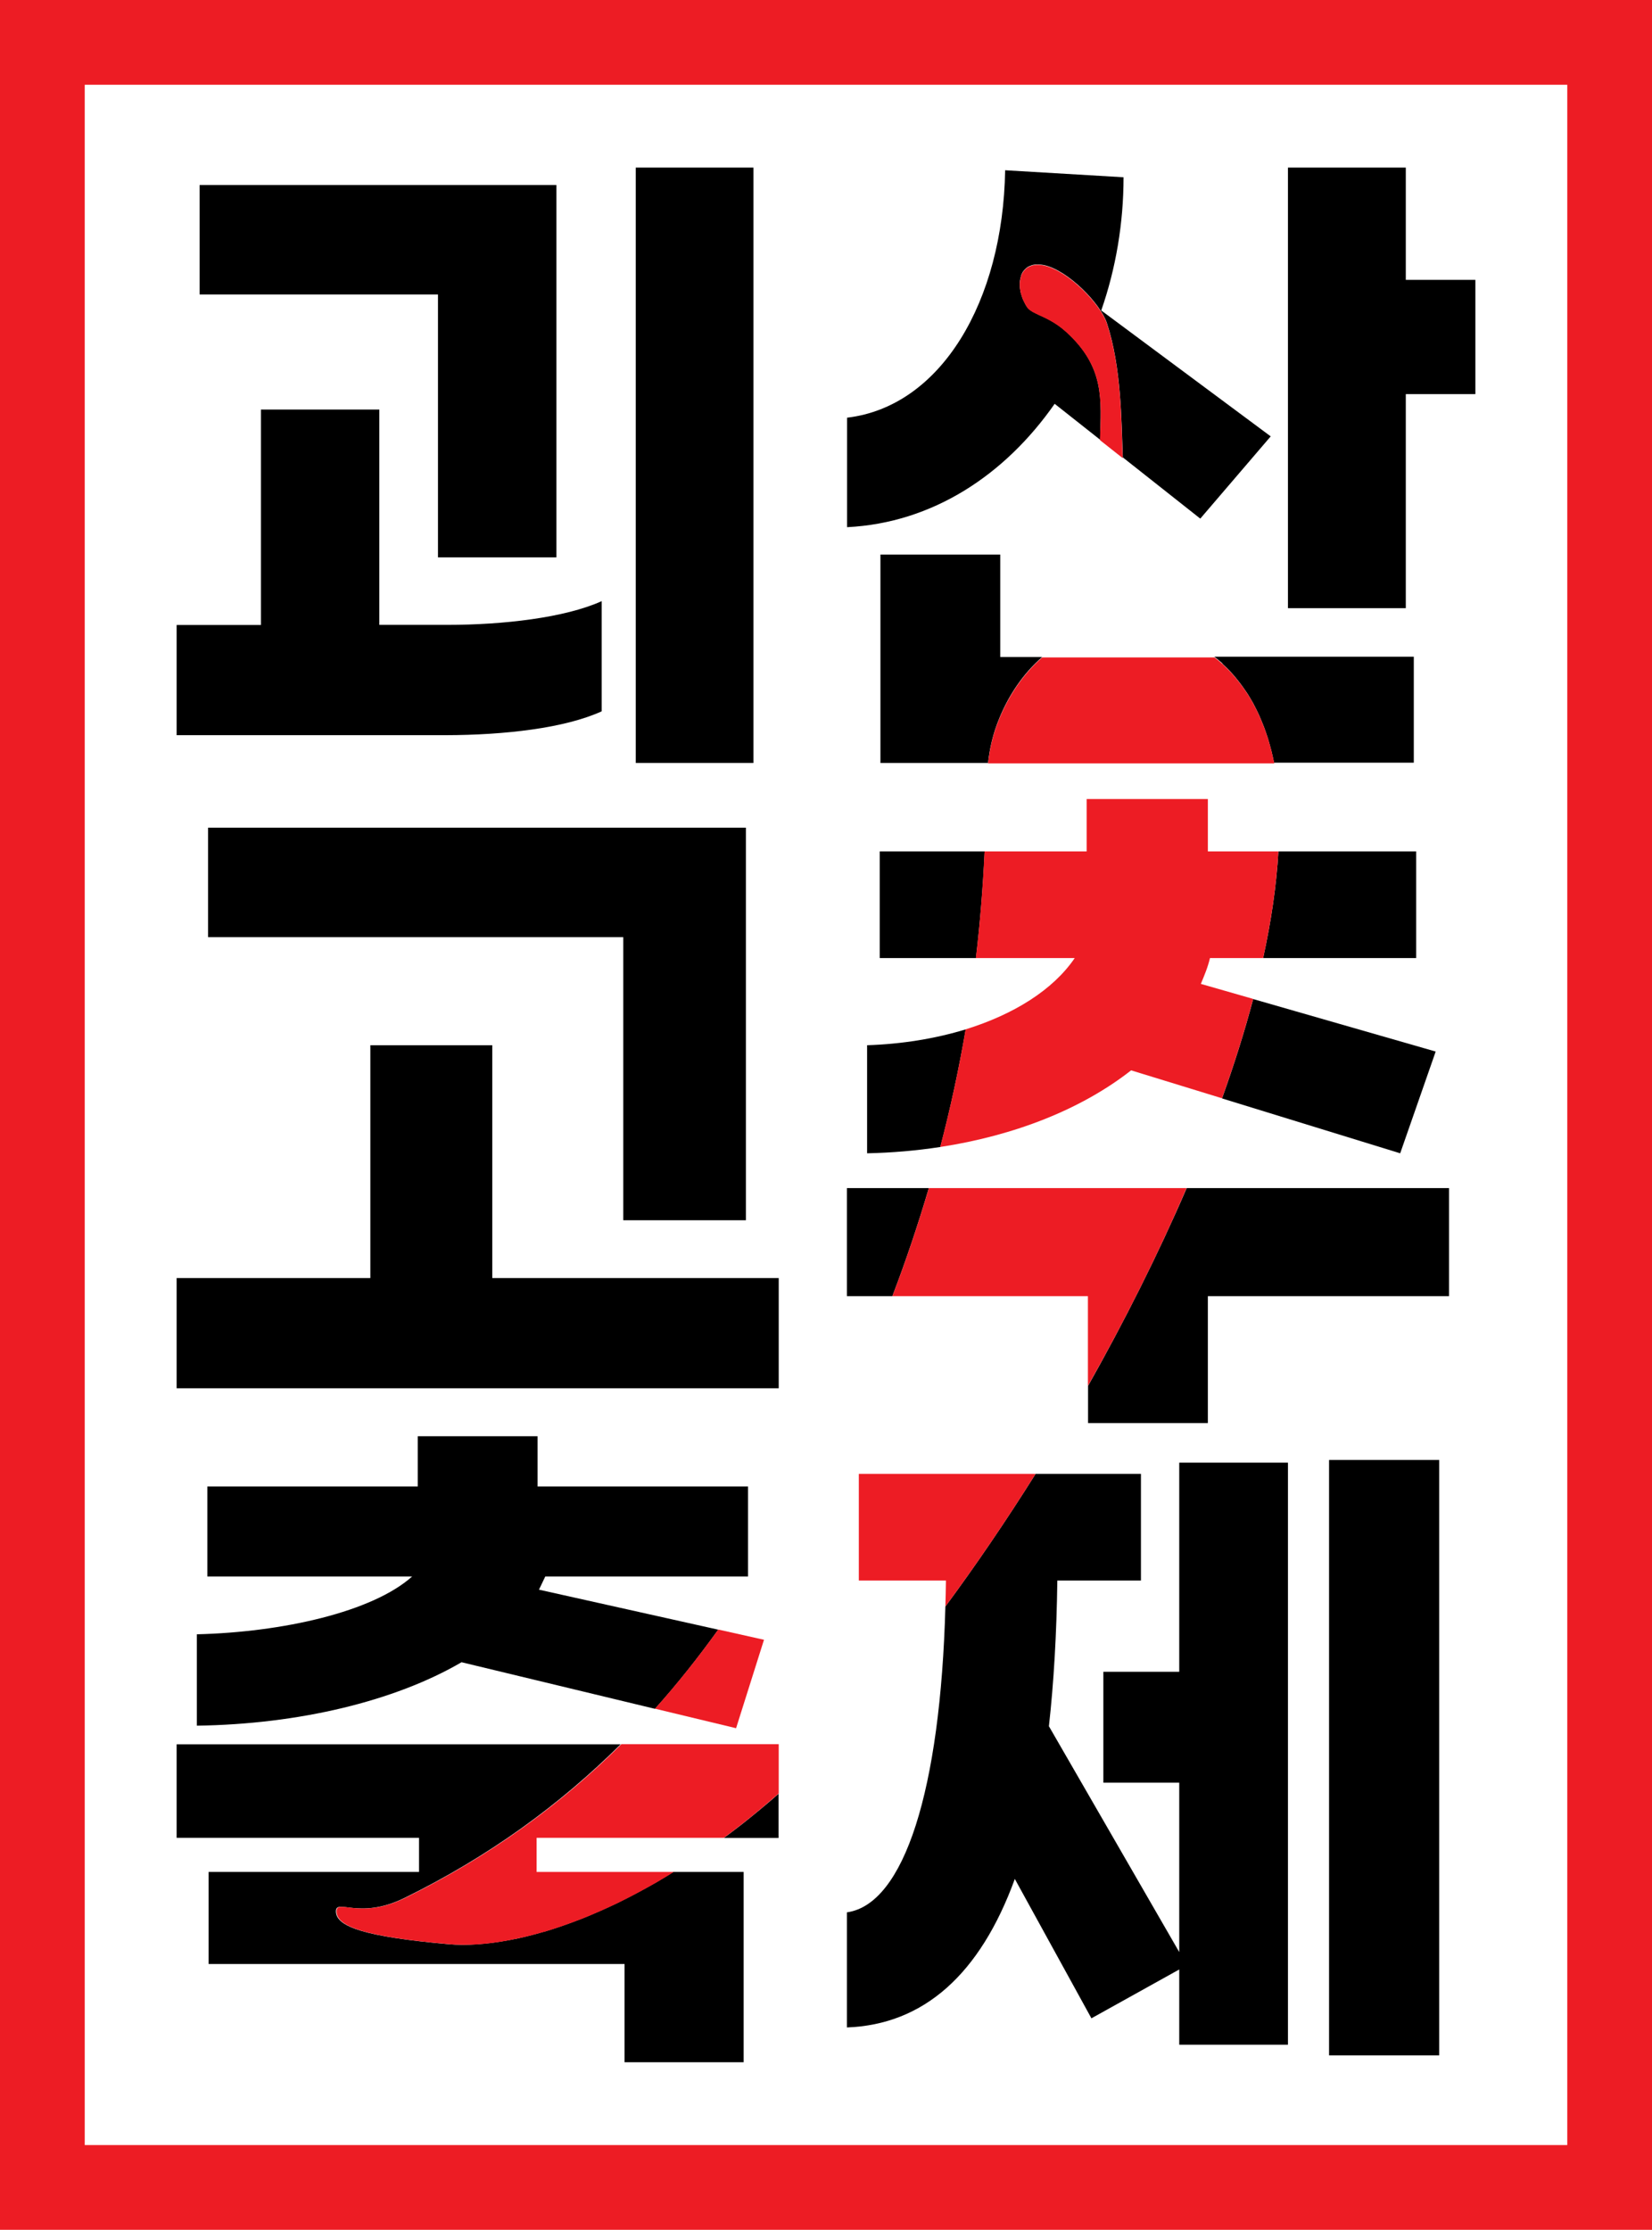 <?xml version="1.0" encoding="utf-8"?>
<!-- Generator: Adobe Illustrator 24.2.0, SVG Export Plug-In . SVG Version: 6.00 Build 0)  -->
<svg version="1.1" id="Layer_1" xmlns="http://www.w3.org/2000/svg" xmlns:xlink="http://www.w3.org/1999/xlink" x="0px" y="0px"
	 viewBox="0 0 117.76 158.87" style="enable-background:new 0 0 117.76 158.87;" xml:space="preserve">
<style type="text/css">
	.st0{fill:#ED1C24;}
</style>
<g>
	<path d="M42.89,50.68v-7.85c-2.63,1.19-7.05,1.69-10.98,1.69h-4.87V29.18H18.6v15.35h-6.01v7.85h19.17
		C35.99,52.37,40.26,51.88,42.89,50.68"/>
	<polygon points="31.22,39.71 39.66,39.71 39.66,13.18 14.23,13.18 14.23,20.98 31.22,20.98 	"/>
	<rect x="45.32" y="11.94" width="8.39" height="42.42"/>
	<path d="M87.2,47.35c0.21,0.19,0.41,0.39,0.6,0.6c0,0,0,0,0,0c0.19,0.21,0.37,0.43,0.54,0.65c0.02,0.03,0.05,0.06,0.07,0.09
		c0.16,0.21,0.31,0.43,0.46,0.65c0.03,0.04,0.05,0.08,0.08,0.12c0.14,0.22,0.27,0.45,0.4,0.68c0.02,0.03,0.04,0.07,0.05,0.1
		c0.13,0.24,0.25,0.49,0.36,0.73c0,0,0,0,0,0c0.11,0.25,0.21,0.5,0.31,0.75c0.01,0.03,0.03,0.07,0.04,0.1
		c0.09,0.24,0.17,0.48,0.25,0.72c0.01,0.04,0.03,0.09,0.04,0.13c0.07,0.24,0.14,0.48,0.2,0.72c0.01,0.04,0.02,0.08,0.03,0.11
		c0.06,0.25,0.12,0.5,0.17,0.75c0,0,0,0,0,0.01c0.01,0.03,0.01,0.05,0.01,0.08h9.97v-7.55H86.56c0.19,0.15,0.37,0.29,0.55,0.45
		C87.14,47.29,87.17,47.32,87.2,47.35"/>
	<path d="M74.29,46.81H71.3v-7.3h-8.54v14.85h7.67c0.12-1.04,0.34-2.07,0.81-3.2C71.9,49.55,72.92,48,74.29,46.81"/>
	<path d="M76,23.63c-0.76-0.69-1.48-0.99-2.02-1.24h0c0,0-0.01,0-0.01-0.01c-0.03-0.01-0.06-0.03-0.09-0.04
		c-0.07-0.03-0.14-0.07-0.2-0.1c-0.03-0.02-0.06-0.03-0.09-0.05c-0.05-0.03-0.1-0.06-0.15-0.1c-0.02-0.02-0.05-0.03-0.07-0.05
		c-0.06-0.05-0.11-0.1-0.15-0.16c-0.06-0.08-0.11-0.16-0.15-0.25c-0.01-0.03-0.03-0.05-0.04-0.08c-0.03-0.06-0.06-0.12-0.09-0.18
		c-0.01-0.03-0.03-0.06-0.04-0.09c-0.02-0.06-0.04-0.11-0.06-0.17c-0.01-0.03-0.02-0.07-0.03-0.1c-0.02-0.06-0.03-0.11-0.05-0.17
		c-0.01-0.03-0.02-0.07-0.02-0.1c-0.01-0.06-0.02-0.12-0.03-0.18c0-0.03-0.01-0.06-0.01-0.09c-0.01-0.07-0.01-0.13-0.01-0.2
		c0-0.02,0-0.04,0-0.06c0-0.08,0.01-0.17,0.02-0.25c0-0.02,0.01-0.03,0.01-0.04c0.01-0.06,0.02-0.13,0.04-0.18
		c0.01-0.03,0.02-0.05,0.02-0.08c0.01-0.05,0.03-0.09,0.05-0.14c0.01-0.03,0.03-0.05,0.04-0.08c0.02-0.04,0.04-0.08,0.07-0.11
		c0.02-0.02,0.03-0.05,0.05-0.07c0.03-0.03,0.06-0.06,0.09-0.09c0.02-0.02,0.04-0.04,0.06-0.06c0.03-0.03,0.07-0.05,0.11-0.08
		c0.02-0.01,0.04-0.03,0.07-0.04c0.05-0.03,0.11-0.05,0.17-0.07c0.01,0,0.03-0.01,0.04-0.02c0.07-0.02,0.15-0.04,0.23-0.05
		c0,0,0,0,0,0c0.19-0.02,0.41-0.01,0.67,0.04c1.71,0.37,4.01,2.73,4.47,4.12c1.05,3.18,1.03,7,1.14,9.58l5.52,4.36l5.02-5.86
		L78.5,22.12c1.04-2.98,1.59-6.21,1.59-9.49l-8.44-0.5c-0.15,9.34-4.57,16.84-11.27,17.63v7.8c6.11-0.3,11.27-3.73,14.8-8.79
		l3.24,2.56C78.49,28.49,78.78,26.16,76,23.63"/>
	<polygon points="100.21,19.94 100.21,11.94 91.81,11.94 91.81,43.33 100.21,43.33 100.21,28.08 105.17,28.08 105.17,19.94 	"/>
	<polygon points="55.51,91.06 35.09,91.06 35.09,74.47 26.4,74.47 26.4,91.06 12.59,91.06 12.59,98.91 55.51,98.91 	"/>
	<polygon points="53.17,86.94 53.17,58.97 14.83,58.97 14.83,66.77 44.43,66.77 44.43,86.94 	"/>
	<path d="M100.95,68.26v-7.6h-9.82c-0.14,2.41-0.51,4.96-1.09,7.6H100.95z"/>
	<path d="M62.71,60.66v7.6h6.86c0.29-2.49,0.5-5.02,0.62-7.6H62.71z"/>
	<path d="M99.81,82.17l2.53-7.25l-13.01-3.74c-0.61,2.31-1.36,4.68-2.22,7.08L99.81,82.17z"/>
	<path d="M60.37,84.65v7.7h3.24c0.97-2.53,1.83-5.1,2.6-7.7H60.37z"/>
	<path d="M61.81,74.47v7.7c1.79-0.04,3.53-0.19,5.22-0.45c0.72-2.75,1.32-5.54,1.81-8.38C66.68,74,64.29,74.39,61.81,74.47"/>
	<path d="M77.56,98.74v2.65h8.54v-9.04h17.19v-7.7h-18.7C82.54,89.4,80.14,94.16,77.56,98.74"/>
	<path d="M54.26,128.86c-0.44,0.37-0.88,0.72-1.32,1.07c-0.09,0.07-0.18,0.14-0.27,0.21c-0.36,0.28-0.71,0.54-1.07,0.81h3.9v-3.15
		c-0.33,0.29-0.66,0.58-0.99,0.85C54.43,128.71,54.35,128.79,54.26,128.86"/>
	<path d="M38.42,113.26l0.45-0.94h14.45v-6.41h-15v-3.58h-8.54v3.58h-15v6.41h14.6c-2.83,2.53-9.24,3.97-15.35,4.12v6.51
		c7.25-0.1,14.11-1.74,18.87-4.52l13.79,3.32c1.61-1.79,3.1-3.68,4.51-5.64L38.42,113.26z"/>
	<path d="M46.79,134.1c-0.43,0.25-0.85,0.48-1.28,0.71c-0.06,0.03-0.11,0.06-0.17,0.09c-0.39,0.21-0.79,0.41-1.17,0.6
		c-0.06,0.03-0.12,0.06-0.18,0.09c-0.42,0.2-0.83,0.39-1.24,0.57c-0.07,0.03-0.14,0.06-0.21,0.09c-0.4,0.18-0.8,0.34-1.2,0.5
		c-0.01,0-0.02,0.01-0.03,0.01c-0.4,0.16-0.8,0.3-1.2,0.44c-0.07,0.02-0.13,0.05-0.2,0.07c-0.39,0.13-0.78,0.26-1.16,0.37
		c-0.01,0-0.01,0-0.02,0c-0.38,0.11-0.74,0.21-1.11,0.3c-0.05,0.01-0.11,0.03-0.16,0.04c-0.36,0.09-0.72,0.17-1.07,0.23
		c-0.01,0-0.03,0.01-0.04,0.01l-0.02,0c0,0,0,0,0,0c-1.63,0.31-3.1,0.41-4.35,0.3c-5.95-0.53-7.97-1.24-8.03-2.29
		c-0.06-1.05,1.6,0.6,4.87-1c6.07-2.98,11.11-6.67,15.42-10.95H12.59v6.66h17.28v2.43h-15v6.56h29.65v7h8.49v-13.56H48
		c-0.32,0.2-0.64,0.39-0.95,0.58C46.96,134,46.88,134.05,46.79,134.1"/>
	<path d="M60.37,136.25v8.2c5.46-0.2,9.49-3.77,11.97-10.58l5.46,9.93l6.26-3.48v5.36h7.75v-41.47h-7.75v14.9h-5.41v7.9h5.41v12.07
		l-9.29-16.09c0.35-3.13,0.55-6.61,0.6-10.38h5.96v-7.6h-7.51c-2.11,3.36-4.28,6.54-6.43,9.45
		C67.04,127.54,64.45,135.68,60.37,136.25"/>
	<rect x="94.74" y="104.02" width="7.85" height="42.42"/>
	<path class="st0" d="M90.81,54.28C90.81,54.28,90.81,54.28,90.81,54.28c-0.05-0.25-0.11-0.5-0.17-0.75
		c-0.01-0.04-0.02-0.07-0.03-0.11c-0.06-0.24-0.13-0.48-0.2-0.72c-0.01-0.04-0.03-0.09-0.04-0.13c-0.08-0.24-0.16-0.48-0.25-0.72
		c-0.01-0.04-0.03-0.07-0.04-0.1c-0.1-0.25-0.2-0.5-0.31-0.75c0,0,0,0,0,0c-0.11-0.25-0.23-0.49-0.36-0.73
		c-0.02-0.03-0.04-0.07-0.05-0.1c-0.12-0.23-0.26-0.46-0.4-0.68c-0.03-0.04-0.05-0.08-0.08-0.12c-0.14-0.22-0.3-0.44-0.46-0.65
		c-0.02-0.03-0.05-0.06-0.07-0.09c-0.17-0.22-0.35-0.44-0.54-0.65c0,0,0,0,0,0c-0.19-0.21-0.39-0.41-0.6-0.6
		c-0.03-0.03-0.06-0.06-0.09-0.09c-0.17-0.16-0.36-0.31-0.55-0.45H74.29c-1.37,1.19-2.39,2.75-3.05,4.35
		c-0.47,1.13-0.69,2.16-0.81,3.2h20.4C90.82,54.33,90.82,54.31,90.81,54.28"/>
	<path class="st0" d="M78.9,23.04c-0.46-1.39-2.76-3.75-4.47-4.12c-0.25-0.05-0.47-0.07-0.67-0.04c0,0,0,0,0,0
		c-0.08,0.01-0.16,0.03-0.23,0.05c-0.01,0-0.03,0.01-0.04,0.02c-0.06,0.02-0.12,0.04-0.17,0.07c-0.02,0.01-0.05,0.03-0.07,0.04
		c-0.04,0.02-0.08,0.05-0.11,0.08c-0.02,0.02-0.04,0.04-0.06,0.06c-0.03,0.03-0.06,0.06-0.09,0.09c-0.02,0.02-0.04,0.05-0.05,0.07
		c-0.02,0.04-0.05,0.07-0.07,0.11c-0.01,0.03-0.03,0.05-0.04,0.08c-0.02,0.04-0.04,0.09-0.05,0.14c-0.01,0.03-0.02,0.05-0.02,0.08
		c-0.02,0.06-0.03,0.12-0.04,0.18c0,0.02-0.01,0.03-0.01,0.04c-0.01,0.08-0.02,0.16-0.02,0.25c0,0.02,0,0.04,0,0.06
		c0,0.06,0,0.13,0.01,0.2c0,0.03,0.01,0.06,0.01,0.09c0.01,0.06,0.02,0.12,0.03,0.18c0.01,0.03,0.01,0.07,0.02,0.1
		c0.01,0.06,0.03,0.11,0.05,0.17c0.01,0.03,0.02,0.07,0.03,0.1c0.02,0.06,0.04,0.11,0.06,0.17c0.01,0.03,0.03,0.06,0.04,0.09
		c0.03,0.06,0.06,0.12,0.09,0.18c0.01,0.03,0.03,0.05,0.04,0.08c0.05,0.08,0.1,0.17,0.15,0.25c0.04,0.06,0.09,0.11,0.15,0.16
		c0.02,0.02,0.04,0.03,0.07,0.05c0.05,0.03,0.1,0.07,0.15,0.1c0.03,0.02,0.06,0.03,0.09,0.05c0.06,0.03,0.13,0.07,0.2,0.1
		c0.03,0.01,0.06,0.03,0.09,0.04c0,0,0.01,0,0.01,0.01h0c0.53,0.24,1.26,0.55,2.02,1.24c2.78,2.53,2.49,4.86,2.41,7.7l1.62,1.28
		C79.93,30.04,79.95,26.22,78.9,23.04"/>
	<path class="st0" d="M87.11,78.25c0.86-2.4,1.61-4.77,2.22-7.08L85.6,70.1c0.25-0.6,0.5-1.19,0.65-1.84h3.79
		c0.58-2.64,0.95-5.19,1.09-7.6H86.1v-3.73h-8.64v3.73h-7.28c-0.12,2.58-0.32,5.11-0.62,7.6h7.05c-1.55,2.28-4.36,4.02-7.78,5.08
		c-0.48,2.85-1.09,5.64-1.81,8.38c5.35-0.82,10.1-2.71,13.61-5.46L87.11,78.25z"/>
	<path class="st0" d="M66.21,84.65c-0.77,2.6-1.63,5.17-2.6,7.7h13.94v6.39c2.59-4.57,4.99-9.34,7.03-14.09H66.21z"/>
	<path class="st0" d="M54.46,116.83l-3.26-0.73c-1.41,1.96-2.91,3.85-4.51,5.64l5.78,1.39L54.46,116.83z"/>
	<path class="st0" d="M44.28,124.28c-4.31,4.28-9.35,7.97-15.42,10.95c-3.27,1.6-4.92-0.04-4.87,1c0.06,1.05,2.07,1.76,8.03,2.29
		c1.25,0.11,2.72,0.02,4.35-0.3c0,0,0,0,0,0l0.02,0c0.01,0,0.03-0.01,0.04-0.01c0.35-0.07,0.7-0.15,1.07-0.23
		c0.05-0.01,0.11-0.03,0.16-0.04c0.36-0.09,0.73-0.19,1.11-0.3c0.01,0,0.01,0,0.02,0c0.38-0.11,0.77-0.24,1.16-0.37
		c0.07-0.02,0.13-0.05,0.2-0.07c0.39-0.14,0.79-0.28,1.2-0.44c0.01,0,0.02-0.01,0.03-0.01c0.39-0.15,0.79-0.32,1.2-0.5
		c0.07-0.03,0.14-0.06,0.21-0.09c0.41-0.18,0.82-0.37,1.24-0.57c0.06-0.03,0.12-0.06,0.18-0.09c0.39-0.19,0.78-0.39,1.17-0.6
		c0.06-0.03,0.11-0.06,0.17-0.09c0.42-0.23,0.85-0.46,1.28-0.71c0.08-0.05,0.17-0.1,0.25-0.15c0.32-0.18,0.63-0.38,0.95-0.58h-9.78
		v-2.43H51.6c0.36-0.26,0.71-0.53,1.07-0.81c0.09-0.07,0.18-0.14,0.27-0.21c0.44-0.34,0.88-0.7,1.32-1.07
		c0.09-0.07,0.17-0.14,0.26-0.22c0.33-0.28,0.66-0.56,0.99-0.85v-3.51H44.28z"/>
	<path class="st0" d="M61.22,112.61h6.21c-0.01,0.63-0.02,1.25-0.04,1.85c2.16-2.92,4.33-6.1,6.43-9.45H61.22V112.61z"/>
	<path class="st0" d="M111.72,152.83H6.04V6.04h105.68V152.83z M117.76,0H0v158.87h117.76V0z"/>
</g>
</svg>
